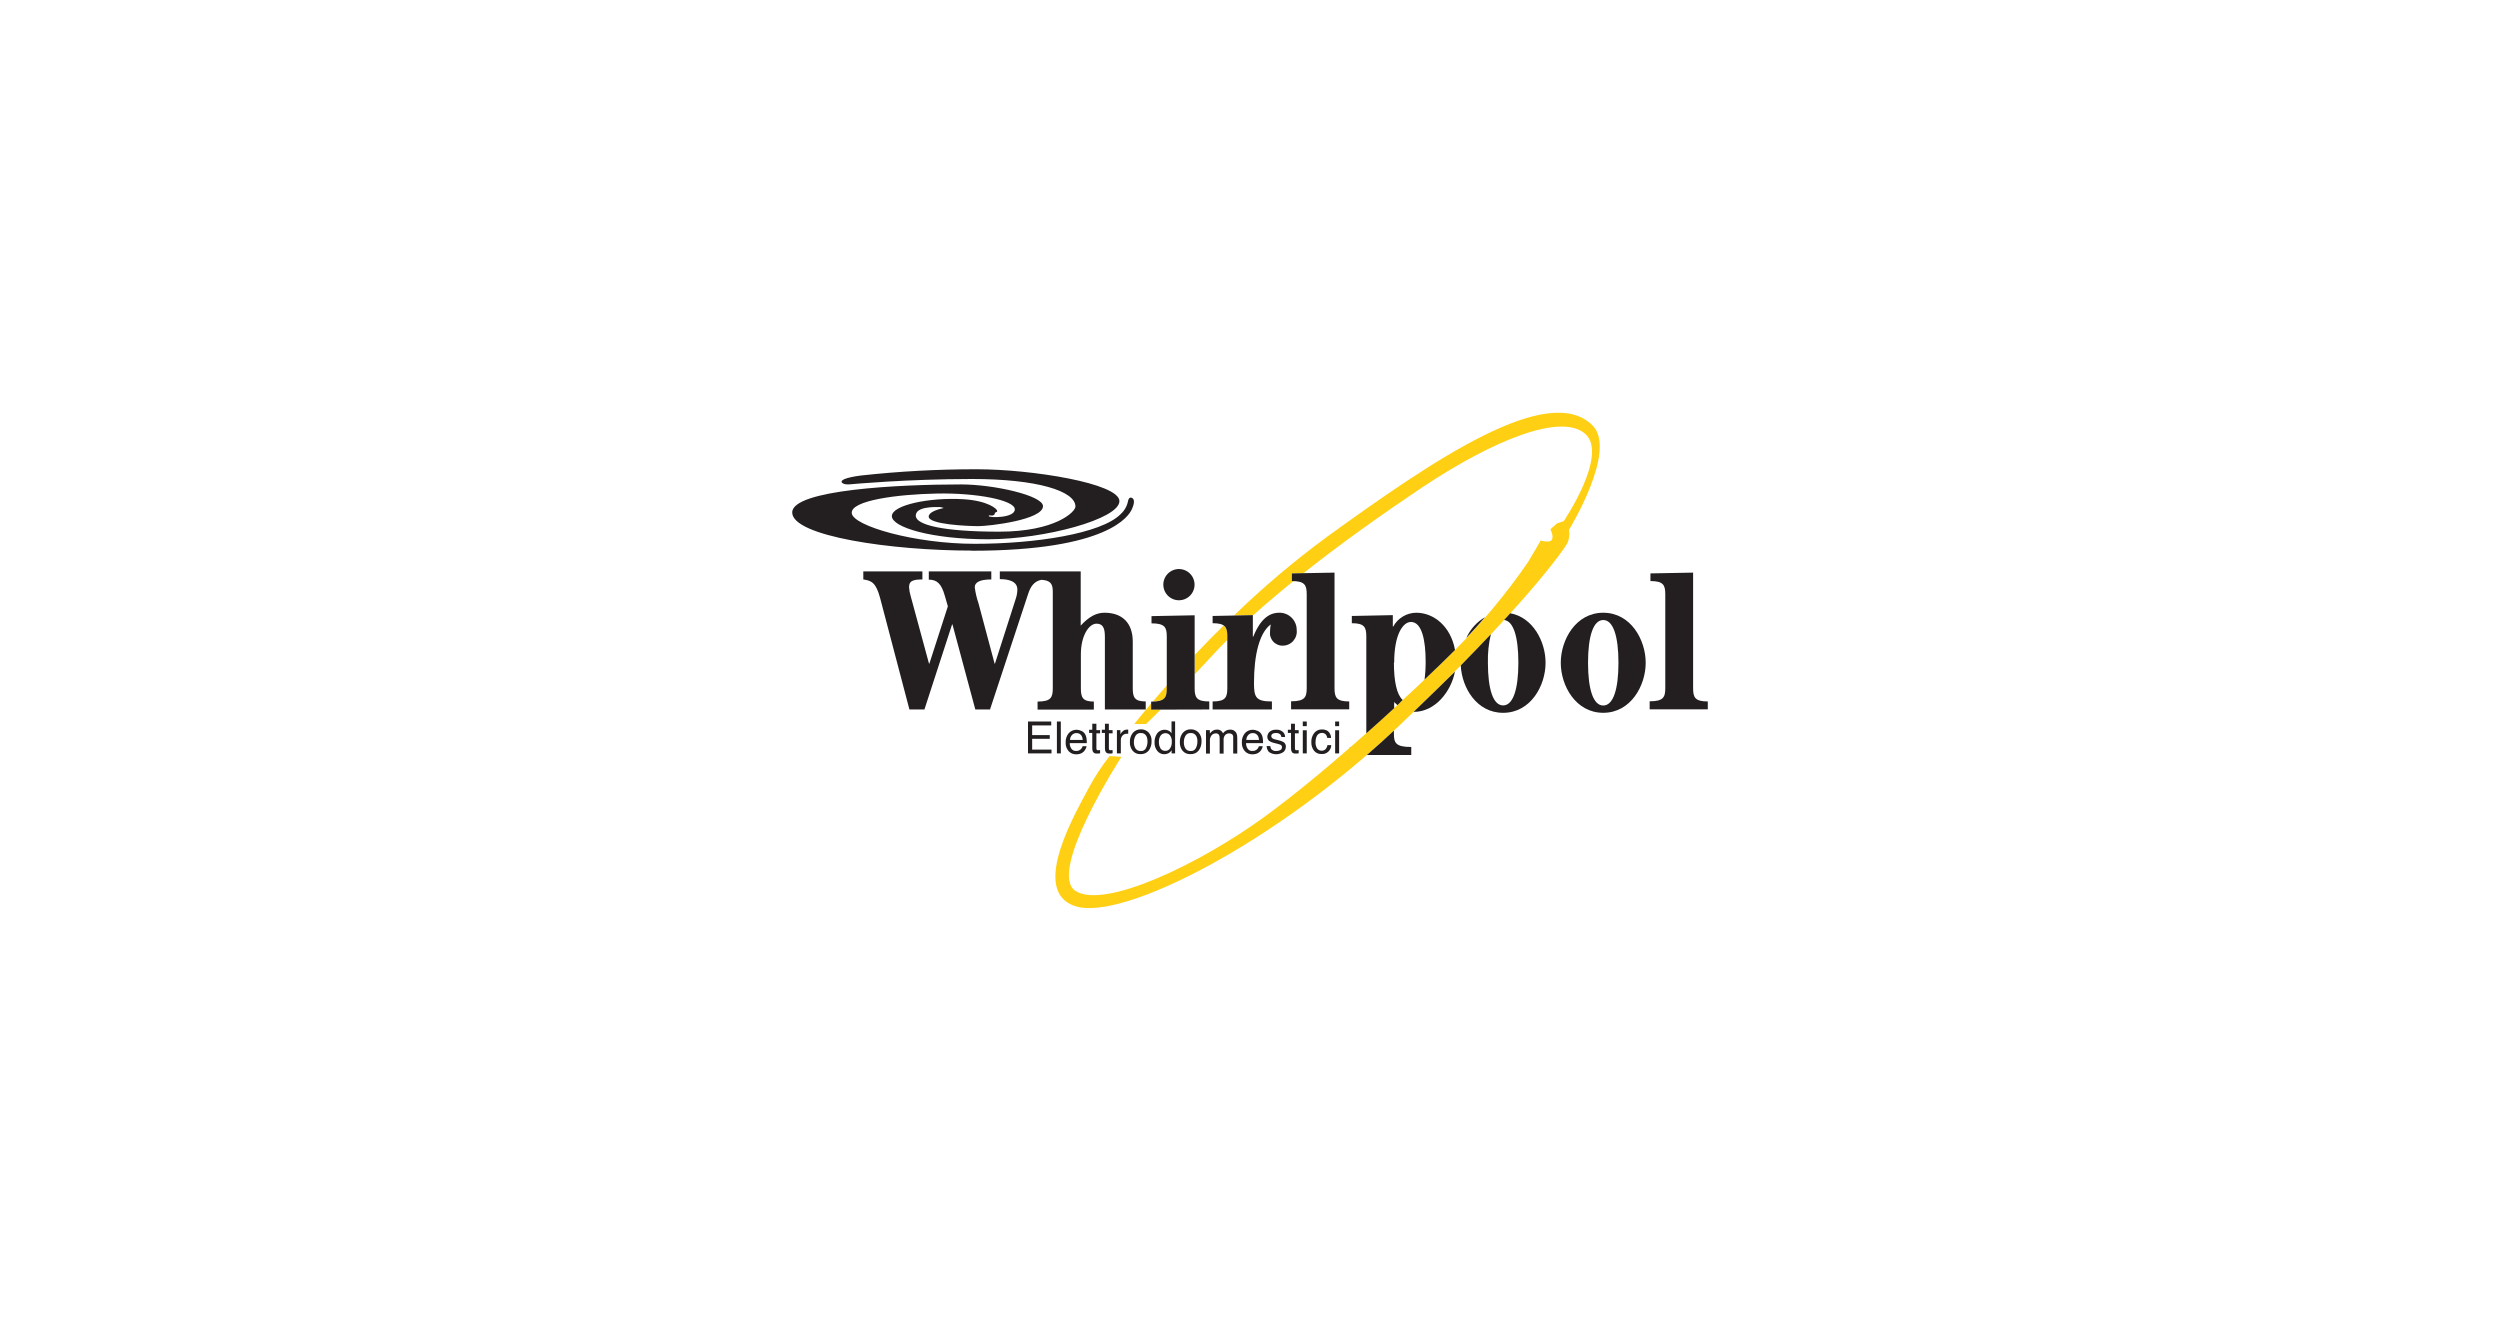 <svg xmlns="http://www.w3.org/2000/svg" width="212" height="112" viewBox="0 0 212 112" fill="none"><g clip-path="url(#clip0_410_1900)"><path fill-rule="evenodd" clip-rule="evenodd" d="M82.389 46.69C75.617 46.69 67.179 45.475 67.179 43.456C67.179 41.525 76.24 41.079 81.492 41.079C84.298 41.079 88.446 42.024 88.446 42.921C88.446 44.087 83.869 44.617 82.968 44.617C82.067 44.617 78.753 44.476 78.753 43.809C78.753 43.469 79.35 43.23 80.026 43.076C79.911 43.031 79.79 43.004 79.668 42.996C79.177 42.996 77.658 42.956 77.658 43.734C77.658 44.511 79.955 45.086 84.726 45.086C89.497 45.086 91.198 43.403 91.198 42.956C91.198 41.631 87.92 40.619 82.429 40.619C76.938 40.619 72.188 41.061 72.188 41.061C72.188 41.061 71.614 41.145 71.411 40.942C71.208 40.739 71.654 40.5 73.006 40.323C76.272 39.966 79.554 39.789 82.84 39.793C87.47 39.793 94.927 40.982 94.927 42.497C94.927 44.012 88.578 45.731 83.785 45.731C78.992 45.731 75.63 44.71 75.63 43.769C75.63 42.828 78.833 42.161 81.695 42.334C83.741 42.457 84.602 43.151 84.563 43.358C84.563 43.394 84.487 43.434 84.377 43.478C84.311 43.919 83.847 43.584 83.847 43.756C83.847 43.928 86.096 43.942 86.056 43.177C86.016 42.413 82.826 41.786 79.456 41.852C76.085 41.918 72.14 42.435 72.228 43.513C72.317 44.591 77.56 46.115 82.659 46.115C87.757 46.115 93.381 45.263 95.028 43.601C95.356 43.306 95.578 42.912 95.66 42.479C95.66 42.479 95.718 42.108 95.974 42.214C96.23 42.32 96.212 42.691 95.974 43.199C95.735 43.708 94.061 46.703 82.394 46.703L82.389 46.69Z" fill="#231F20"></path><path fill-rule="evenodd" clip-rule="evenodd" d="M87.174 61.184H89.144V61.516H87.527V62.337H89.02V62.651H87.527V63.566H89.17V63.888H87.174V61.184Z" fill="#231F20"></path><path fill-rule="evenodd" clip-rule="evenodd" d="M89.625 61.184H89.957V63.888H89.625V61.184Z" fill="#231F20"></path><path fill-rule="evenodd" clip-rule="evenodd" d="M91.697 61.975C91.818 62.031 91.922 62.117 91.998 62.227C92.066 62.332 92.112 62.451 92.13 62.576C92.154 62.722 92.165 62.87 92.161 63.018H90.712C90.711 63.189 90.762 63.357 90.858 63.499C90.905 63.561 90.967 63.61 91.038 63.642C91.109 63.673 91.187 63.687 91.264 63.68C91.342 63.684 91.42 63.67 91.491 63.641C91.563 63.611 91.628 63.566 91.68 63.508C91.74 63.443 91.784 63.364 91.808 63.278H92.139C92.127 63.364 92.099 63.447 92.055 63.521C92.013 63.603 91.957 63.678 91.892 63.742C91.787 63.841 91.657 63.91 91.516 63.941C91.428 63.96 91.337 63.968 91.247 63.967C91.13 63.969 91.015 63.946 90.907 63.901C90.8 63.855 90.704 63.787 90.624 63.702C90.442 63.496 90.35 63.226 90.368 62.951C90.357 62.671 90.448 62.396 90.624 62.178C90.709 62.083 90.813 62.007 90.929 61.956C91.046 61.905 91.172 61.88 91.3 61.882C91.441 61.883 91.581 61.918 91.706 61.984L91.697 61.975ZM91.817 62.748C91.811 62.628 91.779 62.511 91.724 62.404C91.679 62.327 91.615 62.264 91.537 62.222C91.459 62.18 91.371 62.16 91.282 62.165C91.211 62.163 91.14 62.177 91.074 62.205C91.009 62.233 90.95 62.275 90.902 62.328C90.795 62.442 90.737 62.592 90.739 62.748H91.817Z" fill="#231F20"></path><path fill-rule="evenodd" clip-rule="evenodd" d="M92.638 61.37H92.974V61.918H93.288V62.187H92.974V63.477C92.971 63.504 92.976 63.532 92.988 63.556C93.001 63.581 93.021 63.601 93.045 63.614C93.087 63.624 93.131 63.624 93.173 63.614H93.288V63.875L93.168 63.901H93.023C92.965 63.91 92.906 63.903 92.852 63.883C92.797 63.863 92.748 63.83 92.709 63.786C92.649 63.695 92.62 63.587 92.625 63.477V62.152H92.356V61.882H92.625V61.334L92.638 61.37Z" fill="#231F20"></path><path fill-rule="evenodd" clip-rule="evenodd" d="M93.694 61.37H94.03V61.918H94.348V62.187H94.034V63.477C94.031 63.504 94.036 63.532 94.049 63.556C94.061 63.581 94.081 63.601 94.105 63.614C94.147 63.623 94.191 63.623 94.233 63.614H94.348V63.875C94.31 63.889 94.269 63.898 94.229 63.901H94.096C94.038 63.91 93.98 63.903 93.925 63.883C93.87 63.863 93.821 63.83 93.783 63.786C93.723 63.695 93.694 63.587 93.699 63.477V62.152H93.434V61.882H93.699V61.334L93.694 61.37Z" fill="#231F20"></path><path fill-rule="evenodd" clip-rule="evenodd" d="M94.697 61.918H95.011V62.258C95.056 62.166 95.121 62.084 95.201 62.019C95.245 61.973 95.299 61.936 95.358 61.911C95.417 61.886 95.481 61.873 95.545 61.873H95.673V62.222H95.563C95.491 62.218 95.418 62.231 95.352 62.26C95.285 62.288 95.226 62.331 95.179 62.386C95.091 62.49 95.044 62.621 95.046 62.757V63.888H94.715V61.918H94.697Z" fill="#231F20"></path><path fill-rule="evenodd" clip-rule="evenodd" d="M97.184 63.428C97.269 63.255 97.311 63.065 97.308 62.872C97.312 62.72 97.282 62.569 97.22 62.43C97.175 62.342 97.106 62.27 97.02 62.222C96.934 62.174 96.836 62.153 96.738 62.161C96.65 62.154 96.563 62.172 96.484 62.213C96.406 62.253 96.341 62.315 96.296 62.39C96.198 62.561 96.15 62.755 96.155 62.951C96.149 63.137 96.198 63.32 96.296 63.477C96.345 63.547 96.412 63.603 96.49 63.64C96.567 63.676 96.653 63.692 96.738 63.685C96.828 63.694 96.919 63.675 96.998 63.631C97.077 63.586 97.141 63.519 97.18 63.437L97.184 63.428ZM97.392 62.103C97.484 62.203 97.555 62.321 97.6 62.449C97.644 62.578 97.662 62.714 97.653 62.85C97.665 63.13 97.584 63.406 97.423 63.636C97.337 63.743 97.227 63.827 97.102 63.882C96.976 63.937 96.839 63.96 96.703 63.95C96.582 63.955 96.461 63.933 96.349 63.886C96.238 63.839 96.138 63.767 96.058 63.676C95.887 63.467 95.801 63.203 95.815 62.934C95.799 62.648 95.889 62.367 96.067 62.143C96.152 62.047 96.257 61.971 96.374 61.92C96.492 61.869 96.619 61.844 96.747 61.847C96.866 61.844 96.985 61.865 97.096 61.909C97.207 61.953 97.307 62.019 97.392 62.103Z" fill="#231F20"></path><path fill-rule="evenodd" clip-rule="evenodd" d="M98.399 63.455C98.446 63.528 98.512 63.587 98.59 63.625C98.668 63.663 98.754 63.679 98.841 63.672C98.915 63.673 98.989 63.655 99.054 63.62C99.12 63.585 99.176 63.535 99.216 63.473C99.327 63.306 99.38 63.107 99.367 62.907C99.384 62.711 99.331 62.515 99.216 62.355C99.171 62.298 99.113 62.252 99.047 62.22C98.982 62.189 98.909 62.173 98.837 62.174C98.759 62.172 98.681 62.188 98.611 62.221C98.54 62.254 98.478 62.303 98.43 62.364C98.316 62.529 98.261 62.729 98.275 62.929C98.269 63.114 98.315 63.296 98.408 63.455H98.399ZM99.146 61.979C99.222 62.033 99.289 62.099 99.345 62.174V61.175H99.649V63.888H99.353V63.614C99.288 63.726 99.193 63.817 99.079 63.879C98.967 63.933 98.843 63.961 98.717 63.959C98.607 63.958 98.499 63.933 98.4 63.886C98.3 63.838 98.213 63.77 98.143 63.685C97.976 63.476 97.891 63.214 97.904 62.947C97.897 62.682 97.973 62.42 98.121 62.2C98.234 62.047 98.399 61.941 98.585 61.9C98.771 61.859 98.966 61.888 99.132 61.979H99.146Z" fill="#231F20"></path><path fill-rule="evenodd" clip-rule="evenodd" d="M101.417 63.428C101.501 63.255 101.543 63.065 101.54 62.872C101.547 62.72 101.516 62.568 101.452 62.43C101.407 62.342 101.338 62.27 101.252 62.222C101.166 62.174 101.068 62.153 100.97 62.161C100.883 62.154 100.795 62.172 100.717 62.212C100.639 62.253 100.574 62.315 100.529 62.39C100.432 62.561 100.385 62.755 100.392 62.951C100.385 63.136 100.432 63.319 100.529 63.477C100.578 63.547 100.644 63.603 100.722 63.64C100.799 63.676 100.885 63.692 100.97 63.685C101.06 63.694 101.151 63.675 101.23 63.631C101.309 63.586 101.373 63.519 101.412 63.437L101.417 63.428ZM101.624 62.103C101.718 62.202 101.79 62.32 101.835 62.449C101.881 62.577 101.899 62.714 101.889 62.85C101.9 63.13 101.818 63.407 101.655 63.636C101.57 63.743 101.46 63.828 101.334 63.882C101.208 63.937 101.072 63.96 100.935 63.95C100.814 63.955 100.693 63.933 100.582 63.886C100.47 63.838 100.37 63.767 100.29 63.676C100.123 63.466 100.038 63.202 100.051 62.934C100.036 62.648 100.126 62.367 100.303 62.143C100.387 62.046 100.491 61.969 100.608 61.918C100.725 61.867 100.852 61.843 100.979 61.847C101.098 61.844 101.217 61.865 101.328 61.909C101.439 61.953 101.54 62.019 101.624 62.103Z" fill="#231F20"></path><path fill-rule="evenodd" clip-rule="evenodd" d="M102.269 61.918H102.596V62.2C102.658 62.12 102.731 62.048 102.813 61.988C102.921 61.912 103.051 61.871 103.184 61.873C103.293 61.861 103.404 61.886 103.499 61.942C103.594 61.999 103.668 62.085 103.709 62.187C103.774 62.09 103.862 62.01 103.966 61.955C104.069 61.9 104.184 61.872 104.301 61.873C104.41 61.863 104.52 61.884 104.616 61.935C104.713 61.986 104.792 62.065 104.845 62.161C104.901 62.291 104.927 62.434 104.92 62.576V63.901H104.575V62.532C104.581 62.482 104.576 62.432 104.559 62.385C104.542 62.339 104.514 62.296 104.478 62.262C104.408 62.213 104.325 62.189 104.24 62.191C104.178 62.188 104.116 62.198 104.058 62.22C104 62.242 103.948 62.276 103.904 62.32C103.85 62.379 103.81 62.449 103.786 62.525C103.761 62.602 103.753 62.682 103.762 62.761V63.906H103.427V62.62C103.432 62.52 103.415 62.421 103.378 62.328C103.349 62.281 103.306 62.244 103.256 62.219C103.206 62.195 103.151 62.185 103.095 62.191C103.032 62.192 102.969 62.205 102.911 62.23C102.852 62.255 102.799 62.292 102.755 62.337C102.696 62.41 102.652 62.494 102.625 62.585C102.599 62.675 102.59 62.77 102.6 62.863V63.906H102.269V61.935V61.918Z" fill="#231F20"></path><path fill-rule="evenodd" clip-rule="evenodd" d="M106.647 61.975C106.768 62.031 106.872 62.117 106.948 62.227C107.016 62.332 107.061 62.451 107.08 62.576C107.102 62.722 107.111 62.87 107.107 63.018H105.662C105.661 63.189 105.712 63.357 105.808 63.499C105.853 63.563 105.915 63.613 105.987 63.645C106.058 63.676 106.137 63.689 106.214 63.68C106.292 63.684 106.369 63.67 106.441 63.641C106.513 63.611 106.577 63.566 106.63 63.508C106.69 63.444 106.733 63.364 106.753 63.278H107.08C107.068 63.364 107.04 63.447 106.996 63.521C106.954 63.603 106.898 63.678 106.833 63.742C106.728 63.841 106.598 63.91 106.457 63.941C106.369 63.96 106.278 63.968 106.188 63.967C106.071 63.969 105.956 63.946 105.848 63.901C105.741 63.855 105.645 63.787 105.565 63.702C105.383 63.496 105.291 63.226 105.309 62.951C105.295 62.671 105.387 62.395 105.565 62.178C105.65 62.083 105.754 62.007 105.87 61.956C105.987 61.905 106.113 61.88 106.241 61.882C106.382 61.883 106.522 61.918 106.647 61.984V61.975ZM106.766 62.748C106.76 62.628 106.729 62.511 106.674 62.404C106.629 62.327 106.564 62.264 106.486 62.222C106.408 62.18 106.32 62.16 106.232 62.165C106.161 62.163 106.09 62.177 106.024 62.205C105.959 62.233 105.9 62.275 105.852 62.328C105.745 62.442 105.687 62.592 105.689 62.748H106.766Z" fill="#231F20"></path><path fill-rule="evenodd" clip-rule="evenodd" d="M107.721 63.269C107.726 63.361 107.755 63.449 107.805 63.526C107.861 63.585 107.93 63.63 108.007 63.657C108.084 63.685 108.166 63.694 108.246 63.685C108.361 63.687 108.473 63.66 108.573 63.605C108.617 63.581 108.653 63.545 108.678 63.501C108.702 63.458 108.713 63.408 108.71 63.358C108.712 63.318 108.702 63.279 108.683 63.245C108.663 63.211 108.635 63.182 108.6 63.163C108.509 63.122 108.414 63.091 108.317 63.071L108.052 63.004C107.921 62.978 107.796 62.931 107.681 62.863C107.615 62.826 107.561 62.772 107.524 62.707C107.486 62.642 107.467 62.567 107.469 62.492C107.468 62.408 107.485 62.325 107.519 62.249C107.553 62.172 107.604 62.105 107.668 62.05C107.822 61.929 108.015 61.868 108.211 61.878C108.332 61.866 108.453 61.884 108.565 61.929C108.678 61.975 108.777 62.047 108.856 62.139C108.933 62.242 108.975 62.367 108.975 62.496H108.662C108.653 62.422 108.626 62.35 108.582 62.289C108.528 62.241 108.465 62.205 108.397 62.183C108.328 62.161 108.256 62.153 108.185 62.161C108.085 62.151 107.985 62.176 107.902 62.231C107.871 62.252 107.846 62.281 107.829 62.314C107.812 62.347 107.804 62.384 107.805 62.421C107.806 62.464 107.818 62.506 107.841 62.542C107.863 62.579 107.895 62.609 107.933 62.629C108.001 62.665 108.074 62.692 108.149 62.708L108.37 62.761C108.537 62.794 108.697 62.85 108.847 62.929C108.912 62.973 108.964 63.032 108.998 63.102C109.032 63.172 109.047 63.249 109.042 63.327C109.04 63.41 109.021 63.493 108.986 63.569C108.951 63.645 108.901 63.713 108.838 63.769C108.657 63.894 108.442 63.961 108.222 63.961C108.002 63.961 107.787 63.894 107.606 63.769C107.485 63.63 107.416 63.453 107.411 63.269H107.721Z" fill="#231F20"></path><path fill-rule="evenodd" clip-rule="evenodd" d="M109.488 61.37H109.81V61.918H110.128V62.187H109.81V63.477C109.808 63.504 109.813 63.532 109.825 63.556C109.838 63.58 109.857 63.601 109.881 63.614C109.923 63.623 109.967 63.623 110.009 63.614H110.128V63.875L110.009 63.901H109.877C109.818 63.909 109.759 63.903 109.704 63.883C109.648 63.863 109.598 63.83 109.559 63.786C109.502 63.693 109.474 63.586 109.479 63.477V62.152H109.21V61.882H109.479V61.334L109.488 61.37Z" fill="#231F20"></path><path fill-rule="evenodd" clip-rule="evenodd" d="M110.477 61.926H110.813V63.888H110.477V61.926ZM110.477 61.184H110.813V61.578H110.477V61.202V61.184Z" fill="#231F20"></path><path fill-rule="evenodd" clip-rule="evenodd" d="M112.624 62.019C112.703 62.089 112.766 62.175 112.809 62.271C112.853 62.367 112.875 62.471 112.876 62.576H112.554C112.54 62.465 112.494 62.36 112.421 62.275C112.377 62.233 112.324 62.199 112.266 62.178C112.209 62.157 112.147 62.148 112.086 62.152C111.989 62.152 111.895 62.182 111.816 62.237C111.737 62.292 111.677 62.37 111.644 62.461C111.582 62.618 111.552 62.787 111.555 62.956C111.55 63.131 111.594 63.304 111.683 63.455C111.725 63.52 111.784 63.574 111.853 63.609C111.922 63.645 111.999 63.662 112.077 63.658C112.137 63.661 112.197 63.651 112.253 63.63C112.309 63.609 112.36 63.576 112.404 63.535C112.491 63.438 112.548 63.318 112.567 63.19H112.89C112.888 63.296 112.864 63.4 112.82 63.496C112.776 63.592 112.712 63.678 112.634 63.748C112.555 63.819 112.462 63.872 112.362 63.906C112.262 63.939 112.155 63.951 112.05 63.941C111.933 63.945 111.816 63.922 111.708 63.874C111.601 63.826 111.506 63.754 111.432 63.663C111.276 63.46 111.195 63.211 111.202 62.956C111.183 62.664 111.273 62.376 111.454 62.147C111.533 62.053 111.631 61.979 111.743 61.928C111.855 61.878 111.976 61.853 112.099 61.856C112.291 61.85 112.481 61.907 112.638 62.019H112.624Z" fill="#231F20"></path><path fill-rule="evenodd" clip-rule="evenodd" d="M113.221 61.926H113.557V63.888H113.221V61.926ZM113.221 61.184H113.557V61.578H113.221V61.202V61.184Z" fill="#231F20"></path><path fill-rule="evenodd" clip-rule="evenodd" d="M104.633 52.199C107.12 49.789 109.768 47.552 112.558 45.501C121.672 38.905 131.338 32.367 135.049 36.078C137.183 38.212 133.044 44.936 133.044 44.936C133.114 45.317 133.07 45.711 132.915 46.067C132.664 46.508 129.443 51.333 118.403 61.772C108.101 71.491 95.223 78.118 91.203 76.85C87.182 75.582 91.393 68.62 92.395 66.689C92.889 65.785 93.456 64.923 94.092 64.113L95.099 64.18C95.099 64.18 88.755 73.978 91.203 75.551C93.65 77.124 101.695 73.289 107.222 69.269C112.748 65.249 119.914 58.582 123.307 55.194C125.626 52.877 127.727 50.353 129.584 47.653C129.964 47.025 130.654 45.833 130.654 45.833C130.654 45.833 131.405 46.08 131.595 45.771C131.784 45.461 131.471 44.887 131.471 44.887L132.036 44.383L132.602 44.194C132.602 44.194 136.432 38.543 134.422 36.785C132.412 35.026 126.761 37.227 120.541 41.37C117.25 43.579 113.725 46.071 110.517 48.62H109.55V49.27H109.687C108.476 50.25 107.314 51.231 106.241 52.203V52.159L104.633 52.194V52.199ZM101.306 55.543C102.062 54.748 102.883 53.904 103.767 53.038C104.023 53.215 104.076 53.519 104.076 53.97V54.262C103.727 54.611 103.391 54.96 103.073 55.3L101.306 57.191V55.543ZM97.772 59.483C98.117 59.077 98.514 58.6 98.96 58.114V58.361C98.96 59.112 98.81 59.457 97.772 59.483ZM97.189 61.396H96.186C96.186 61.396 96.703 60.734 97.635 59.629V60.155H98.448C97.564 61.038 97.189 61.388 97.189 61.388V61.396Z" fill="#FFCF14"></path><path fill-rule="evenodd" clip-rule="evenodd" d="M102.547 60.164V59.483C101.465 59.483 101.306 59.143 101.306 58.361V52.176L97.648 52.247V52.861C98.784 52.861 98.943 53.201 98.943 53.983V58.374C98.943 59.157 98.784 59.497 97.617 59.497V60.177L102.547 60.164ZM98.651 49.649C98.665 49.908 98.754 50.157 98.908 50.365C99.062 50.574 99.273 50.733 99.516 50.822C99.759 50.912 100.023 50.928 100.276 50.869C100.528 50.81 100.757 50.679 100.936 50.491C101.114 50.303 101.233 50.067 101.279 49.812C101.325 49.557 101.295 49.295 101.193 49.056C101.091 48.818 100.921 48.615 100.705 48.473C100.489 48.33 100.235 48.254 99.976 48.253C99.796 48.253 99.618 48.29 99.452 48.361C99.287 48.431 99.137 48.535 99.013 48.666C98.889 48.797 98.793 48.951 98.731 49.12C98.669 49.289 98.641 49.469 98.651 49.649Z" fill="#231F20"></path><path fill-rule="evenodd" clip-rule="evenodd" d="M107.858 60.164V59.483C106.501 59.483 106.338 59.143 106.338 57.919C106.338 55.516 106.806 53.648 107.76 52.95C107.722 53.146 107.701 53.346 107.699 53.546C107.679 53.7 107.692 53.857 107.739 54.005C107.786 54.153 107.864 54.289 107.969 54.404C108.074 54.519 108.202 54.609 108.345 54.669C108.489 54.73 108.643 54.758 108.799 54.752C108.965 54.749 109.128 54.711 109.278 54.641C109.429 54.571 109.563 54.471 109.672 54.346C109.781 54.221 109.864 54.075 109.913 53.917C109.963 53.758 109.979 53.592 109.961 53.427C109.962 53.23 109.925 53.036 109.849 52.855C109.774 52.674 109.663 52.51 109.523 52.373C109.382 52.236 109.216 52.128 109.033 52.057C108.85 51.986 108.655 51.953 108.459 51.96C107.23 51.96 106.612 53.17 106.276 53.988H106.241V52.163L102.83 52.234V52.848C103.913 52.848 104.076 53.188 104.076 53.97V58.361C104.076 59.143 103.913 59.483 102.83 59.483V60.164H107.858Z" fill="#231F20"></path><path fill-rule="evenodd" clip-rule="evenodd" d="M114.414 59.483C113.331 59.483 113.168 59.143 113.168 58.361V48.558L109.55 48.624V49.274C110.645 49.274 110.809 49.614 110.809 50.396V58.348C110.809 59.13 110.645 59.47 109.483 59.47V60.151H114.414V59.47V59.483Z" fill="#231F20"></path><path fill-rule="evenodd" clip-rule="evenodd" d="M114.453 63.398V63.344H114.511L114.453 63.398ZM118.204 61.957V62.222C118.204 63.004 118.363 63.344 119.675 63.344V64.025H115.907C116.684 63.358 117.449 62.664 118.204 61.957ZM123.386 56.925C123.064 58.639 121.703 60.367 119.901 60.367H119.874C121.16 59.134 122.326 57.986 123.408 56.925H123.386ZM118.204 56.197C118.204 57.791 118.447 58.9 118.946 59.355L118.505 59.797C118.406 59.714 118.314 59.626 118.226 59.532V60.053C117.466 60.751 116.676 61.467 115.863 62.187V53.97C115.863 53.188 115.704 52.848 114.635 52.848V52.234L118.111 52.163V53.135H118.142C118.334 52.782 118.616 52.487 118.96 52.28C119.305 52.073 119.698 51.963 120.099 51.96C121.575 51.96 123.015 53.095 123.386 55.114L123.329 55.176C122.631 55.87 121.774 56.709 120.802 57.628C120.867 57.12 120.898 56.607 120.895 56.095C120.895 54.328 120.585 52.742 119.649 52.742C118.986 52.742 118.226 53.767 118.226 56.197H118.204Z" fill="#231F20"></path><path fill-rule="evenodd" clip-rule="evenodd" d="M137.245 56.205C137.245 58.454 136.803 59.828 135.955 59.828C135.107 59.828 134.665 58.454 134.665 56.205C134.665 53.957 135.107 52.578 135.955 52.578C136.803 52.578 137.245 53.952 137.245 56.205ZM139.555 56.205C139.555 54.261 138.292 51.96 135.955 51.96C133.618 51.96 132.354 54.261 132.354 56.205C132.354 58.149 133.622 60.446 135.955 60.446C138.287 60.446 139.555 58.145 139.555 56.205Z" fill="#231F20"></path><path fill-rule="evenodd" clip-rule="evenodd" d="M144.821 59.483C143.739 59.483 143.576 59.143 143.576 58.361V48.558L139.957 48.624V49.274C141.053 49.274 141.216 49.614 141.216 50.396V58.348C141.216 59.13 141.053 59.47 139.891 59.47V60.151H144.821V59.47V59.483Z" fill="#231F20"></path><path fill-rule="evenodd" clip-rule="evenodd" d="M124.345 54.102C124.674 53.36 125.231 52.741 125.935 52.335C125.441 52.905 124.91 53.502 124.345 54.102ZM131.064 56.205C131.064 58.145 129.801 60.447 127.464 60.447C125.22 60.447 123.965 58.322 123.872 56.431C124.813 55.481 125.639 54.602 126.426 53.78C126.238 54.571 126.154 55.384 126.174 56.197C126.174 58.445 126.616 59.819 127.464 59.819C128.312 59.819 128.758 58.445 128.758 56.197C128.758 54.019 128.347 52.662 127.548 52.574L128.069 52.004C130.017 52.362 131.064 54.429 131.064 56.197V56.205Z" fill="#231F20"></path><path fill-rule="evenodd" clip-rule="evenodd" d="M78.762 48.456H84.063V49.137C83.061 49.137 82.659 49.393 82.659 49.8C82.718 50.269 82.826 50.731 82.981 51.178L84.342 56.276H84.373L86.14 50.763C86.223 50.515 86.268 50.255 86.272 49.994C86.272 49.331 85.61 49.11 84.784 49.11V48.456H91.644V53.051C92.356 52.282 92.97 51.96 93.663 51.96C95.152 51.96 96.058 52.812 96.058 54.412V58.361C96.058 59.143 96.217 59.483 97.158 59.483V60.164H93.694V53.979C93.694 53.197 93.487 52.888 92.983 52.888C92.32 52.888 91.658 53.944 91.658 55.476V58.37C91.658 59.152 91.817 59.492 92.758 59.492V60.173H87.986V59.492C89.117 59.492 89.276 59.152 89.276 58.37V50.14C89.276 49.473 89.038 49.212 88.313 49.168C87.682 49.291 87.394 49.742 87.187 50.361L83.953 60.164H82.707L80.768 52.949H80.737L78.391 60.164H77.119L74.631 50.701C74.274 49.376 73.885 49.239 73.209 49.137V48.456H78.219V49.137C77.335 49.137 77.088 49.305 77.088 49.8C77.105 50.065 77.154 50.328 77.234 50.581L78.78 56.276H78.811L80.379 51.416L80.123 50.533C79.831 49.477 79.442 49.155 78.762 49.155V48.456Z" fill="#231F20"></path></g><defs><clipPath id="clip0_410_1900"><rect width="77.643" height="42" fill="white" transform="translate(67.179 35)"></rect></clipPath></defs></svg>